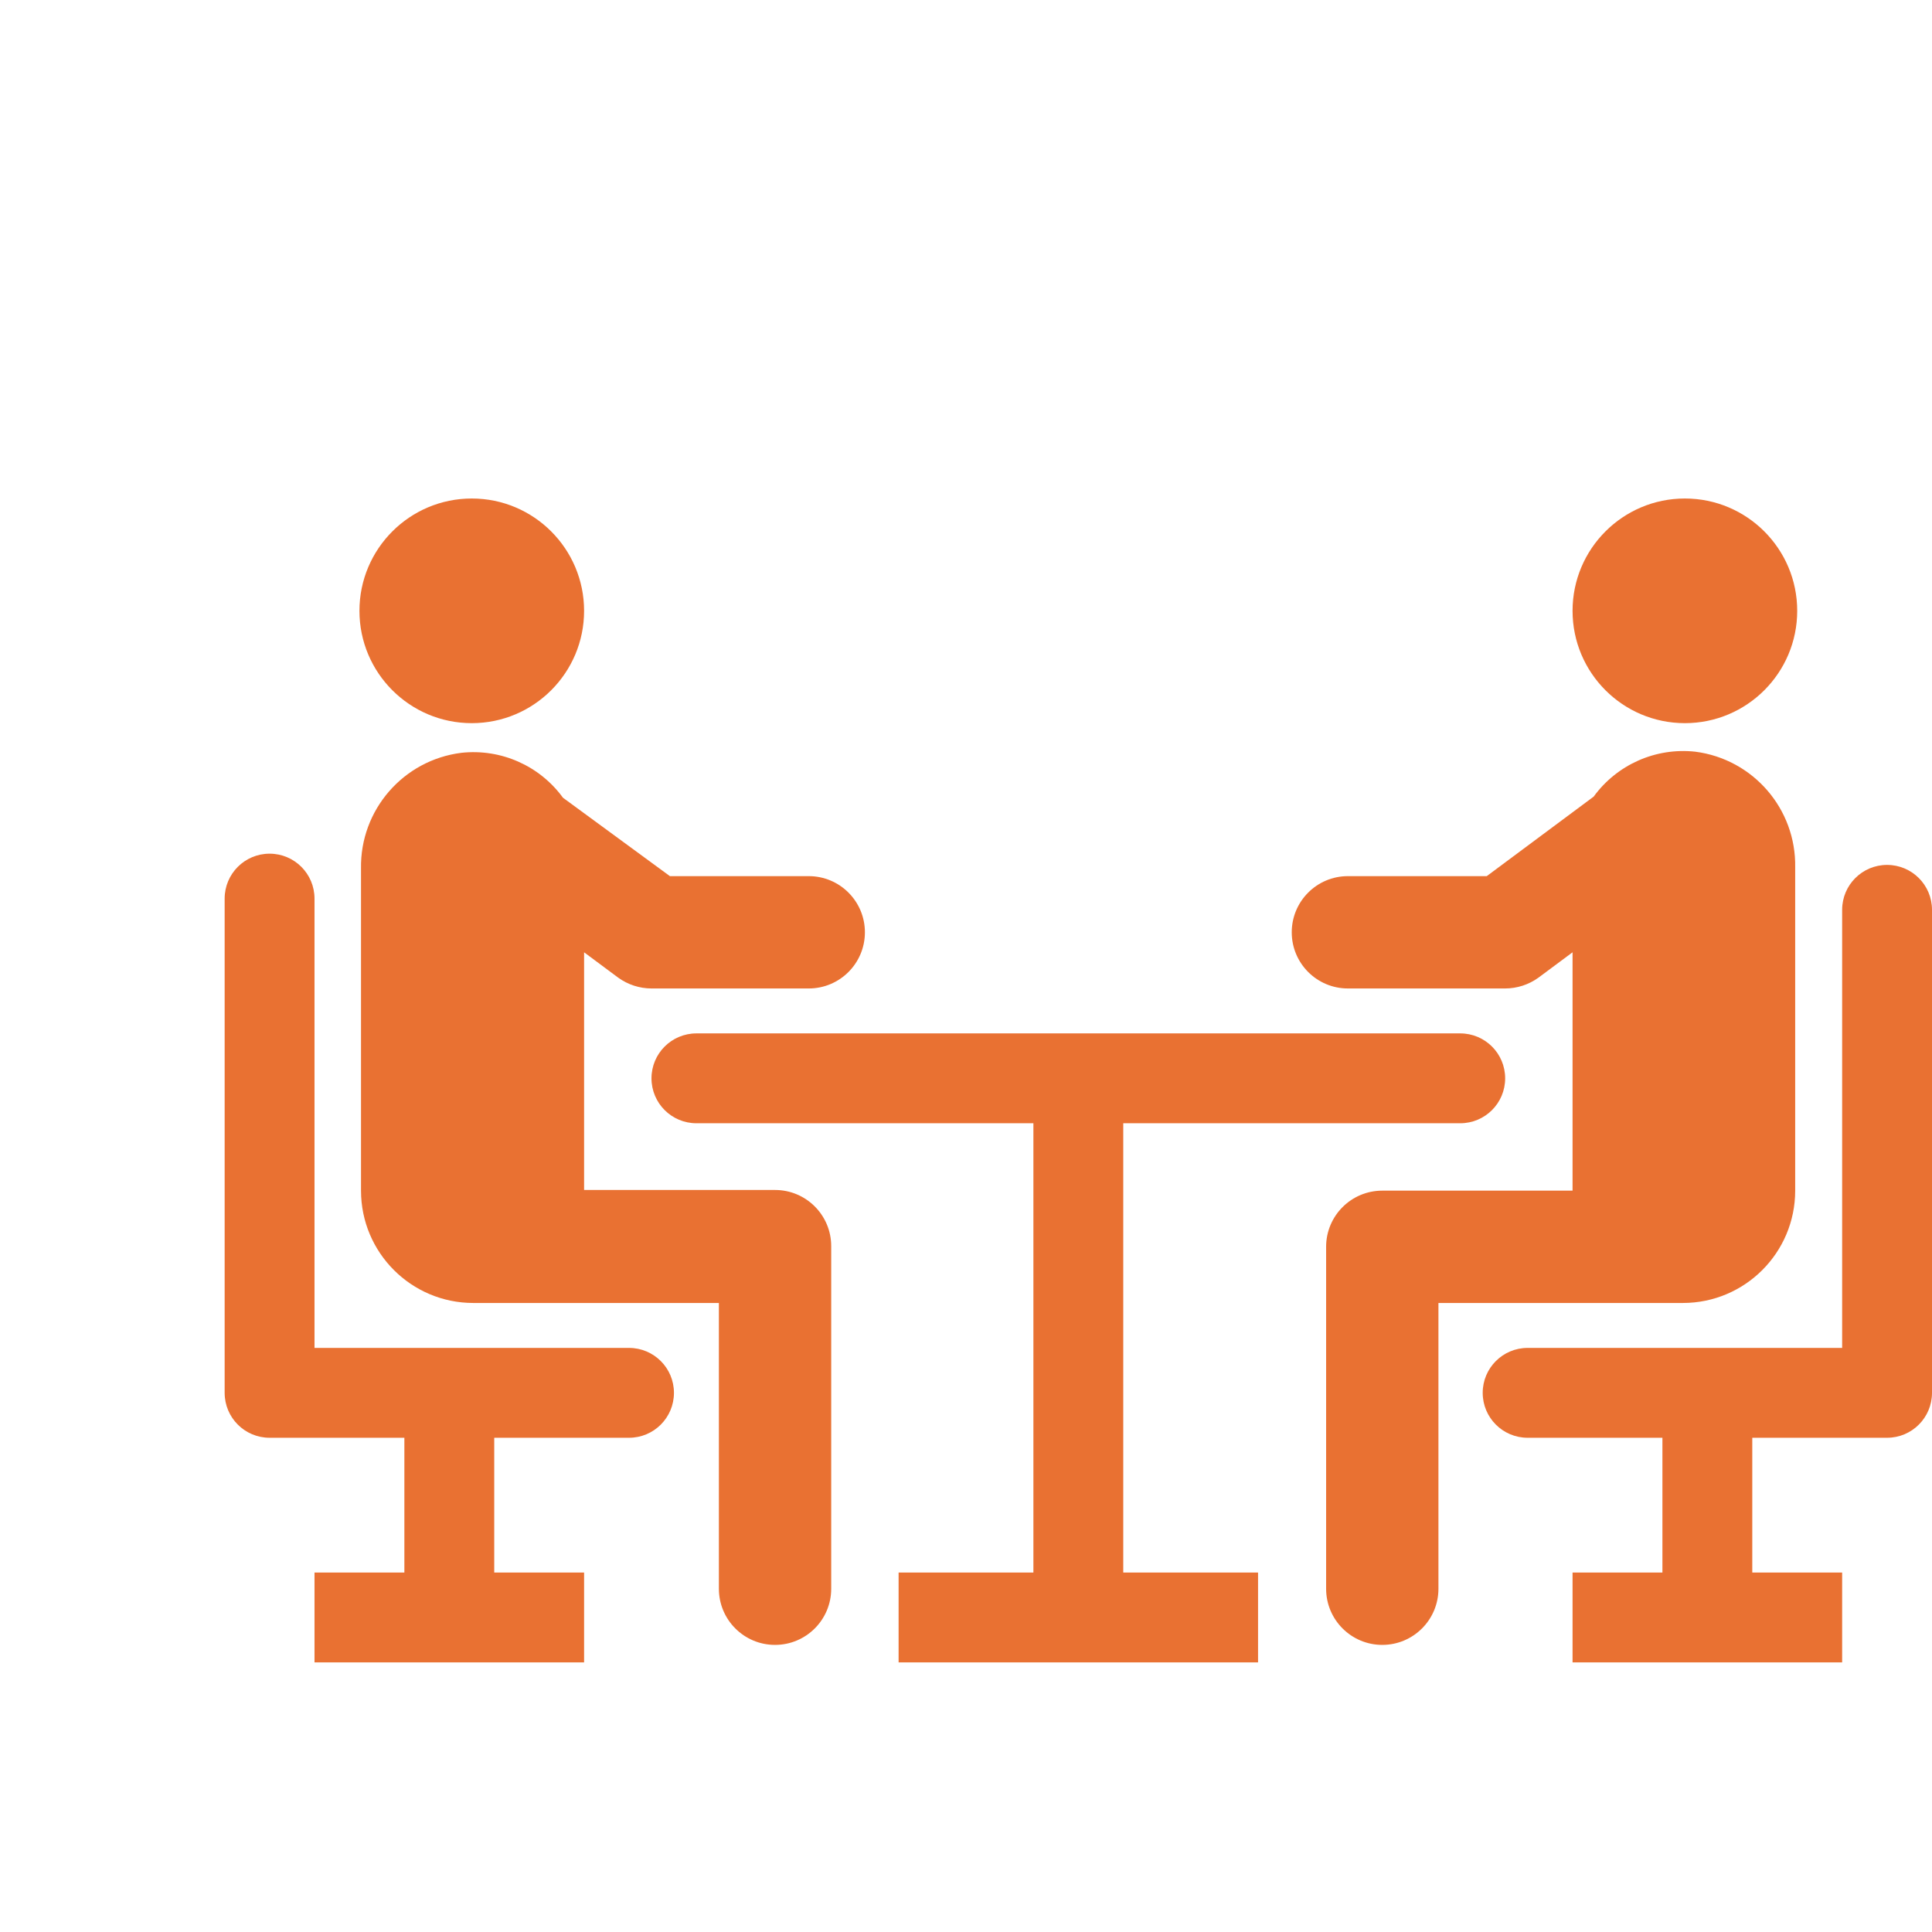 <svg width="86" height="86" xmlns="http://www.w3.org/2000/svg" xmlns:xlink="http://www.w3.org/1999/xlink" xml:space="preserve" overflow="hidden"><g transform="translate(-413 -571)"><path d="M434 603.19C436.761 603.19 439 600.951 439 598.19 439 595.429 436.761 593.19 434 593.19 431.239 593.19 429 595.429 429 598.19 429 600.951 431.239 603.19 434 603.19Z" fill="#E97132"/><path d="M440.52 614.52C440.951 614.831 441.469 614.999 442 615L449 615C450.381 615 451.5 613.881 451.5 612.5 451.5 611.119 450.381 610 449 610L442.82 610 438.06 606.51C437.021 605.082 435.296 604.319 433.54 604.51 430.953 604.832 429.025 607.053 429.07 609.66L429.07 624C429.07 626.761 431.309 629 434.07 629L439 629 439 629 445 629 445 641.72C445 643.101 446.119 644.22 447.5 644.22 448.881 644.22 450 643.101 450 641.72L450 626.47C450 625.089 448.881 623.97 447.5 623.97L439 623.97 439 613.39Z" fill="#E97132"/><path d="M488 603.19C490.761 603.19 493 600.951 493 598.19 493 595.429 490.761 593.19 488 593.19 485.239 593.19 483 595.429 483 598.19 483 600.951 485.239 603.19 488 603.19Z" fill="#E97132"/><path d="M488.46 604.46C486.704 604.269 484.979 605.032 483.94 606.46L479.18 610 473 610C471.619 610 470.5 611.119 470.5 612.5 470.5 613.881 471.619 615 473 615L480 615C480.531 614.999 481.049 614.831 481.48 614.52L483 613.39 483 624 474.53 624C473.149 624 472.03 625.119 472.03 626.5L472.03 641.72C472.03 643.101 473.149 644.22 474.53 644.22 475.911 644.22 477.03 643.101 477.03 641.72L477.03 629 483.03 629 483.03 629 487.91 629C490.671 629 492.91 626.761 492.91 624L492.91 609.61C492.957 607.01 491.039 604.791 488.46 604.46Z" fill="#E97132"/><path d="M478 617 444 617C442.895 617 442 617.895 442 619 442 620.105 442.895 621 444 621L459 621 459 641 453 641 453 645 469 645 469 641 463 641 463 621 478 621C479.105 621 480 620.105 480 619 480 617.895 479.105 617 478 617Z" fill="#E97132"/><path d="M441 631 427 631 427 611C427 609.895 426.105 609 425 609 423.895 609 423 609.895 423 611L423 633C423 634.105 423.895 635 425 635L431 635 431 641 427 641 427 645 439 645 439 641 435 641 435 635 441 635C442.105 635 443 634.105 443 633 443 631.895 442.105 631 441 631Z" fill="#E97132"/><path d="M497 609.5C495.895 609.5 495 610.395 495 611.5L495 631 481 631C479.895 631 479 631.895 479 633 479 634.105 479.895 635 481 635L487 635 487 641 483 641 483 645 495 645 495 641 491 641 491 635 497 635C498.105 635 499 634.105 499 633L499 611.5C499 610.395 498.105 609.5 497 609.5Z" fill="#E97132"/></g></svg>